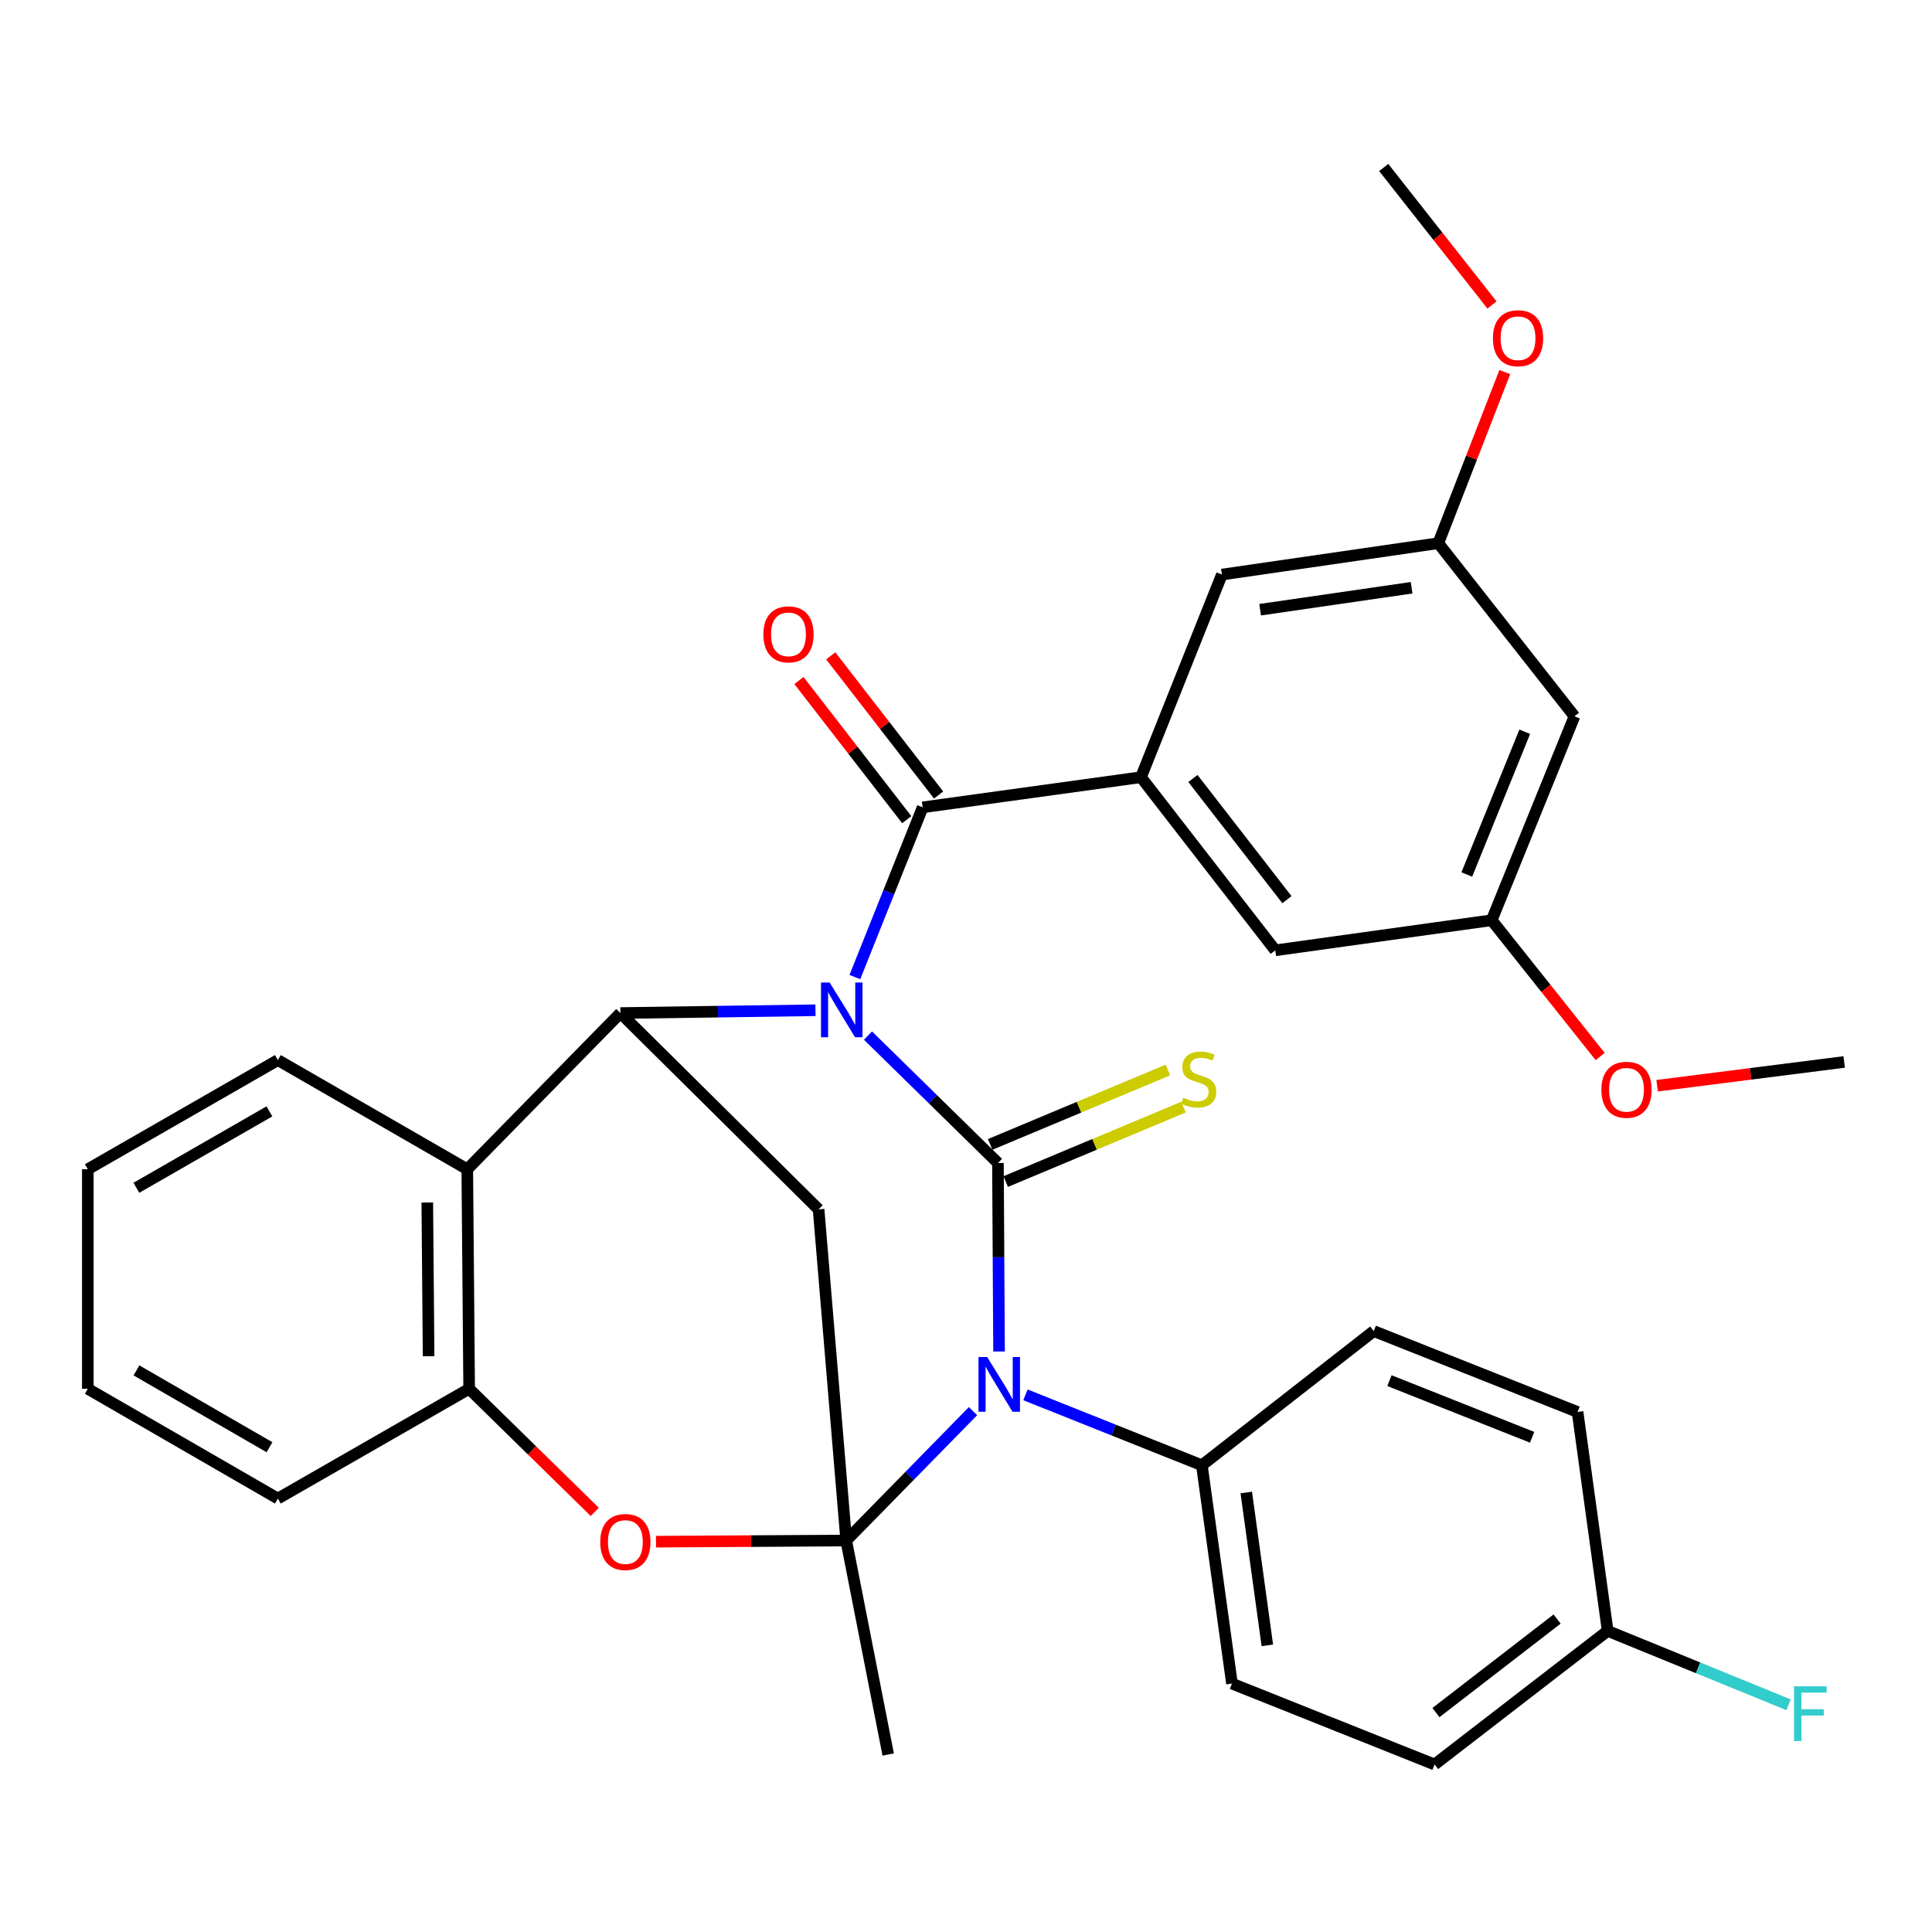 <?xml version='1.0' encoding='iso-8859-1'?>
<svg version='1.1' baseProfile='full'
              xmlns='http://www.w3.org/2000/svg'
                      xmlns:rdkit='http://www.rdkit.org/xml'
                      xmlns:xlink='http://www.w3.org/1999/xlink'
                  xml:space='preserve'
width='1000px' height='1000px' viewBox='0 0 1000 1000'>
<!-- END OF HEADER -->
<rect style='opacity:1.0;fill:#FFFFFF;stroke:none' width='1000' height='1000' x='0' y='0'> </rect>
<path class='bond-0' d='M 449.264,536.019 L 482.899,568.989' style='fill:none;fill-rule:evenodd;stroke:#0000FF;stroke-width:6px;stroke-linecap:butt;stroke-linejoin:miter;stroke-opacity:1' />
<path class='bond-0' d='M 482.899,568.989 L 516.534,601.96' style='fill:none;fill-rule:evenodd;stroke:#000000;stroke-width:6px;stroke-linecap:butt;stroke-linejoin:miter;stroke-opacity:1' />
<path class='bond-3' d='M 422.089,522.911 L 371.601,523.63' style='fill:none;fill-rule:evenodd;stroke:#0000FF;stroke-width:6px;stroke-linecap:butt;stroke-linejoin:miter;stroke-opacity:1' />
<path class='bond-3' d='M 371.601,523.63 L 321.113,524.349' style='fill:none;fill-rule:evenodd;stroke:#000000;stroke-width:6px;stroke-linecap:butt;stroke-linejoin:miter;stroke-opacity:1' />
<path class='bond-4' d='M 442.477,505.734 L 460.025,461.804' style='fill:none;fill-rule:evenodd;stroke:#0000FF;stroke-width:6px;stroke-linecap:butt;stroke-linejoin:miter;stroke-opacity:1' />
<path class='bond-4' d='M 460.025,461.804 L 477.573,417.874' style='fill:none;fill-rule:evenodd;stroke:#000000;stroke-width:6px;stroke-linecap:butt;stroke-linejoin:miter;stroke-opacity:1' />
<path class='bond-1' d='M 516.534,601.96 L 516.82,650.743' style='fill:none;fill-rule:evenodd;stroke:#000000;stroke-width:6px;stroke-linecap:butt;stroke-linejoin:miter;stroke-opacity:1' />
<path class='bond-1' d='M 516.82,650.743 L 517.106,699.526' style='fill:none;fill-rule:evenodd;stroke:#0000FF;stroke-width:6px;stroke-linecap:butt;stroke-linejoin:miter;stroke-opacity:1' />
<path class='bond-10' d='M 520.559,611.572 L 566.569,592.306' style='fill:none;fill-rule:evenodd;stroke:#000000;stroke-width:6px;stroke-linecap:butt;stroke-linejoin:miter;stroke-opacity:1' />
<path class='bond-10' d='M 566.569,592.306 L 612.579,573.041' style='fill:none;fill-rule:evenodd;stroke:#CCCC00;stroke-width:6px;stroke-linecap:butt;stroke-linejoin:miter;stroke-opacity:1' />
<path class='bond-10' d='M 512.509,592.348 L 558.519,573.082' style='fill:none;fill-rule:evenodd;stroke:#000000;stroke-width:6px;stroke-linecap:butt;stroke-linejoin:miter;stroke-opacity:1' />
<path class='bond-10' d='M 558.519,573.082 L 604.529,553.817' style='fill:none;fill-rule:evenodd;stroke:#CCCC00;stroke-width:6px;stroke-linecap:butt;stroke-linejoin:miter;stroke-opacity:1' />
<path class='bond-11' d='M 530.769,721.966 L 576.426,740.192' style='fill:none;fill-rule:evenodd;stroke:#0000FF;stroke-width:6px;stroke-linecap:butt;stroke-linejoin:miter;stroke-opacity:1' />
<path class='bond-11' d='M 576.426,740.192 L 622.083,758.419' style='fill:none;fill-rule:evenodd;stroke:#000000;stroke-width:6px;stroke-linecap:butt;stroke-linejoin:miter;stroke-opacity:1' />
<path class='bond-33' d='M 503.636,730.398 L 470.817,763.889' style='fill:none;fill-rule:evenodd;stroke:#0000FF;stroke-width:6px;stroke-linecap:butt;stroke-linejoin:miter;stroke-opacity:1' />
<path class='bond-33' d='M 470.817,763.889 L 437.998,797.38' style='fill:none;fill-rule:evenodd;stroke:#000000;stroke-width:6px;stroke-linecap:butt;stroke-linejoin:miter;stroke-opacity:1' />
<path class='bond-2' d='M 437.998,797.38 L 423.698,625.962' style='fill:none;fill-rule:evenodd;stroke:#000000;stroke-width:6px;stroke-linecap:butt;stroke-linejoin:miter;stroke-opacity:1' />
<path class='bond-20' d='M 437.998,797.38 L 459.73,908.128' style='fill:none;fill-rule:evenodd;stroke:#000000;stroke-width:6px;stroke-linecap:butt;stroke-linejoin:miter;stroke-opacity:1' />
<path class='bond-35' d='M 437.998,797.38 L 388.77,797.674' style='fill:none;fill-rule:evenodd;stroke:#000000;stroke-width:6px;stroke-linecap:butt;stroke-linejoin:miter;stroke-opacity:1' />
<path class='bond-35' d='M 388.77,797.674 L 339.542,797.968' style='fill:none;fill-rule:evenodd;stroke:#FF0000;stroke-width:6px;stroke-linecap:butt;stroke-linejoin:miter;stroke-opacity:1' />
<path class='bond-5' d='M 321.113,524.349 L 423.698,625.962' style='fill:none;fill-rule:evenodd;stroke:#000000;stroke-width:6px;stroke-linecap:butt;stroke-linejoin:miter;stroke-opacity:1' />
<path class='bond-7' d='M 321.113,524.349 L 241.859,605.201' style='fill:none;fill-rule:evenodd;stroke:#000000;stroke-width:6px;stroke-linecap:butt;stroke-linejoin:miter;stroke-opacity:1' />
<path class='bond-8' d='M 477.573,417.874 L 590.566,402.278' style='fill:none;fill-rule:evenodd;stroke:#000000;stroke-width:6px;stroke-linecap:butt;stroke-linejoin:miter;stroke-opacity:1' />
<path class='bond-14' d='M 485.809,411.491 L 457.898,375.479' style='fill:none;fill-rule:evenodd;stroke:#000000;stroke-width:6px;stroke-linecap:butt;stroke-linejoin:miter;stroke-opacity:1' />
<path class='bond-14' d='M 457.898,375.479 L 429.987,339.468' style='fill:none;fill-rule:evenodd;stroke:#FF0000;stroke-width:6px;stroke-linecap:butt;stroke-linejoin:miter;stroke-opacity:1' />
<path class='bond-14' d='M 469.336,424.258 L 441.425,388.247' style='fill:none;fill-rule:evenodd;stroke:#000000;stroke-width:6px;stroke-linecap:butt;stroke-linejoin:miter;stroke-opacity:1' />
<path class='bond-14' d='M 441.425,388.247 L 413.514,352.236' style='fill:none;fill-rule:evenodd;stroke:#FF0000;stroke-width:6px;stroke-linecap:butt;stroke-linejoin:miter;stroke-opacity:1' />
<path class='bond-6' d='M 307.854,782.553 L 275.343,750.698' style='fill:none;fill-rule:evenodd;stroke:#FF0000;stroke-width:6px;stroke-linecap:butt;stroke-linejoin:miter;stroke-opacity:1' />
<path class='bond-6' d='M 275.343,750.698 L 242.832,718.844' style='fill:none;fill-rule:evenodd;stroke:#000000;stroke-width:6px;stroke-linecap:butt;stroke-linejoin:miter;stroke-opacity:1' />
<path class='bond-9' d='M 241.859,605.201 L 242.832,718.844' style='fill:none;fill-rule:evenodd;stroke:#000000;stroke-width:6px;stroke-linecap:butt;stroke-linejoin:miter;stroke-opacity:1' />
<path class='bond-9' d='M 221.165,622.426 L 221.846,701.976' style='fill:none;fill-rule:evenodd;stroke:#000000;stroke-width:6px;stroke-linecap:butt;stroke-linejoin:miter;stroke-opacity:1' />
<path class='bond-25' d='M 241.859,605.201 L 143.825,548.699' style='fill:none;fill-rule:evenodd;stroke:#000000;stroke-width:6px;stroke-linecap:butt;stroke-linejoin:miter;stroke-opacity:1' />
<path class='bond-12' d='M 590.566,402.278 L 660.072,491.884' style='fill:none;fill-rule:evenodd;stroke:#000000;stroke-width:6px;stroke-linecap:butt;stroke-linejoin:miter;stroke-opacity:1' />
<path class='bond-12' d='M 617.46,402.945 L 666.114,465.669' style='fill:none;fill-rule:evenodd;stroke:#000000;stroke-width:6px;stroke-linecap:butt;stroke-linejoin:miter;stroke-opacity:1' />
<path class='bond-13' d='M 590.566,402.278 L 632.446,297.401' style='fill:none;fill-rule:evenodd;stroke:#000000;stroke-width:6px;stroke-linecap:butt;stroke-linejoin:miter;stroke-opacity:1' />
<path class='bond-28' d='M 242.832,718.844 L 143.825,775.647' style='fill:none;fill-rule:evenodd;stroke:#000000;stroke-width:6px;stroke-linecap:butt;stroke-linejoin:miter;stroke-opacity:1' />
<path class='bond-18' d='M 622.083,758.419 L 637.667,871.424' style='fill:none;fill-rule:evenodd;stroke:#000000;stroke-width:6px;stroke-linecap:butt;stroke-linejoin:miter;stroke-opacity:1' />
<path class='bond-18' d='M 645.066,772.522 L 655.975,851.626' style='fill:none;fill-rule:evenodd;stroke:#000000;stroke-width:6px;stroke-linecap:butt;stroke-linejoin:miter;stroke-opacity:1' />
<path class='bond-19' d='M 622.083,758.419 L 711.04,688.96' style='fill:none;fill-rule:evenodd;stroke:#000000;stroke-width:6px;stroke-linecap:butt;stroke-linejoin:miter;stroke-opacity:1' />
<path class='bond-17' d='M 660.072,491.884 L 772.093,476.311' style='fill:none;fill-rule:evenodd;stroke:#000000;stroke-width:6px;stroke-linecap:butt;stroke-linejoin:miter;stroke-opacity:1' />
<path class='bond-16' d='M 632.446,297.401 L 744.455,281.156' style='fill:none;fill-rule:evenodd;stroke:#000000;stroke-width:6px;stroke-linecap:butt;stroke-linejoin:miter;stroke-opacity:1' />
<path class='bond-16' d='M 652.238,315.59 L 730.645,304.218' style='fill:none;fill-rule:evenodd;stroke:#000000;stroke-width:6px;stroke-linecap:butt;stroke-linejoin:miter;stroke-opacity:1' />
<path class='bond-15' d='M 814.944,370.762 L 744.455,281.156' style='fill:none;fill-rule:evenodd;stroke:#000000;stroke-width:6px;stroke-linecap:butt;stroke-linejoin:miter;stroke-opacity:1' />
<path class='bond-34' d='M 814.944,370.762 L 772.093,476.311' style='fill:none;fill-rule:evenodd;stroke:#000000;stroke-width:6px;stroke-linecap:butt;stroke-linejoin:miter;stroke-opacity:1' />
<path class='bond-34' d='M 789.206,378.754 L 759.21,452.638' style='fill:none;fill-rule:evenodd;stroke:#000000;stroke-width:6px;stroke-linecap:butt;stroke-linejoin:miter;stroke-opacity:1' />
<path class='bond-26' d='M 744.455,281.156 L 761.671,236.873' style='fill:none;fill-rule:evenodd;stroke:#000000;stroke-width:6px;stroke-linecap:butt;stroke-linejoin:miter;stroke-opacity:1' />
<path class='bond-26' d='M 761.671,236.873 L 778.887,192.59' style='fill:none;fill-rule:evenodd;stroke:#FF0000;stroke-width:6px;stroke-linecap:butt;stroke-linejoin:miter;stroke-opacity:1' />
<path class='bond-27' d='M 772.093,476.311 L 800.17,511.586' style='fill:none;fill-rule:evenodd;stroke:#000000;stroke-width:6px;stroke-linecap:butt;stroke-linejoin:miter;stroke-opacity:1' />
<path class='bond-27' d='M 800.17,511.586 L 828.248,546.861' style='fill:none;fill-rule:evenodd;stroke:#FF0000;stroke-width:6px;stroke-linecap:butt;stroke-linejoin:miter;stroke-opacity:1' />
<path class='bond-22' d='M 637.667,871.424 L 742.533,913.303' style='fill:none;fill-rule:evenodd;stroke:#000000;stroke-width:6px;stroke-linecap:butt;stroke-linejoin:miter;stroke-opacity:1' />
<path class='bond-23' d='M 711.04,688.96 L 816.542,730.85' style='fill:none;fill-rule:evenodd;stroke:#000000;stroke-width:6px;stroke-linecap:butt;stroke-linejoin:miter;stroke-opacity:1' />
<path class='bond-23' d='M 719.174,714.613 L 793.026,743.937' style='fill:none;fill-rule:evenodd;stroke:#000000;stroke-width:6px;stroke-linecap:butt;stroke-linejoin:miter;stroke-opacity:1' />
<path class='bond-21' d='M 832.127,844.145 L 816.542,730.85' style='fill:none;fill-rule:evenodd;stroke:#000000;stroke-width:6px;stroke-linecap:butt;stroke-linejoin:miter;stroke-opacity:1' />
<path class='bond-24' d='M 832.127,844.145 L 878.945,863.273' style='fill:none;fill-rule:evenodd;stroke:#000000;stroke-width:6px;stroke-linecap:butt;stroke-linejoin:miter;stroke-opacity:1' />
<path class='bond-24' d='M 878.945,863.273 L 925.763,882.4' style='fill:none;fill-rule:evenodd;stroke:#33CCCC;stroke-width:6px;stroke-linecap:butt;stroke-linejoin:miter;stroke-opacity:1' />
<path class='bond-37' d='M 832.127,844.145 L 742.533,913.303' style='fill:none;fill-rule:evenodd;stroke:#000000;stroke-width:6px;stroke-linecap:butt;stroke-linejoin:miter;stroke-opacity:1' />
<path class='bond-37' d='M 805.953,838.021 L 743.237,886.432' style='fill:none;fill-rule:evenodd;stroke:#000000;stroke-width:6px;stroke-linecap:butt;stroke-linejoin:miter;stroke-opacity:1' />
<path class='bond-31' d='M 143.825,548.699 L 45.455,605.201' style='fill:none;fill-rule:evenodd;stroke:#000000;stroke-width:6px;stroke-linecap:butt;stroke-linejoin:miter;stroke-opacity:1' />
<path class='bond-31' d='M 139.45,575.246 L 70.591,614.798' style='fill:none;fill-rule:evenodd;stroke:#000000;stroke-width:6px;stroke-linecap:butt;stroke-linejoin:miter;stroke-opacity:1' />
<path class='bond-29' d='M 772.244,157.853 L 744.23,122.275' style='fill:none;fill-rule:evenodd;stroke:#FF0000;stroke-width:6px;stroke-linecap:butt;stroke-linejoin:miter;stroke-opacity:1' />
<path class='bond-29' d='M 744.23,122.275 L 716.215,86.697' style='fill:none;fill-rule:evenodd;stroke:#000000;stroke-width:6px;stroke-linecap:butt;stroke-linejoin:miter;stroke-opacity:1' />
<path class='bond-30' d='M 857.715,561.97 L 906.13,555.821' style='fill:none;fill-rule:evenodd;stroke:#FF0000;stroke-width:6px;stroke-linecap:butt;stroke-linejoin:miter;stroke-opacity:1' />
<path class='bond-30' d='M 906.13,555.821 L 954.545,549.671' style='fill:none;fill-rule:evenodd;stroke:#000000;stroke-width:6px;stroke-linecap:butt;stroke-linejoin:miter;stroke-opacity:1' />
<path class='bond-36' d='M 143.825,775.647 L 45.455,718.844' style='fill:none;fill-rule:evenodd;stroke:#000000;stroke-width:6px;stroke-linecap:butt;stroke-linejoin:miter;stroke-opacity:1' />
<path class='bond-36' d='M 139.491,749.079 L 70.632,709.316' style='fill:none;fill-rule:evenodd;stroke:#000000;stroke-width:6px;stroke-linecap:butt;stroke-linejoin:miter;stroke-opacity:1' />
<path class='bond-32' d='M 45.455,605.201 L 45.455,718.844' style='fill:none;fill-rule:evenodd;stroke:#000000;stroke-width:6px;stroke-linecap:butt;stroke-linejoin:miter;stroke-opacity:1' />
<path  class='atom-0' d='M 429.433 508.557
L 438.713 523.557
Q 439.633 525.037, 441.113 527.717
Q 442.593 530.397, 442.673 530.557
L 442.673 508.557
L 446.433 508.557
L 446.433 536.877
L 442.553 536.877
L 432.593 520.477
Q 431.433 518.557, 430.193 516.357
Q 428.993 514.157, 428.633 513.477
L 428.633 536.877
L 424.953 536.877
L 424.953 508.557
L 429.433 508.557
' fill='#0000FF'/>
<path  class='atom-2' d='M 510.946 702.391
L 520.226 717.391
Q 521.146 718.871, 522.626 721.551
Q 524.106 724.231, 524.186 724.391
L 524.186 702.391
L 527.946 702.391
L 527.946 730.711
L 524.066 730.711
L 514.106 714.311
Q 512.946 712.391, 511.706 710.191
Q 510.506 707.991, 510.146 707.311
L 510.146 730.711
L 506.466 730.711
L 506.466 702.391
L 510.946 702.391
' fill='#0000FF'/>
<path  class='atom-7' d='M 310.684 798.143
Q 310.684 791.343, 314.044 787.543
Q 317.404 783.743, 323.684 783.743
Q 329.964 783.743, 333.324 787.543
Q 336.684 791.343, 336.684 798.143
Q 336.684 805.023, 333.284 808.943
Q 329.884 812.823, 323.684 812.823
Q 317.444 812.823, 314.044 808.943
Q 310.684 805.063, 310.684 798.143
M 323.684 809.623
Q 328.004 809.623, 330.324 806.743
Q 332.684 803.823, 332.684 798.143
Q 332.684 792.583, 330.324 789.783
Q 328.004 786.943, 323.684 786.943
Q 319.364 786.943, 317.004 789.743
Q 314.684 792.543, 314.684 798.143
Q 314.684 803.863, 317.004 806.743
Q 319.364 809.623, 323.684 809.623
' fill='#FF0000'/>
<path  class='atom-11' d='M 612.45 568.168
Q 612.77 568.288, 614.09 568.848
Q 615.41 569.408, 616.85 569.768
Q 618.33 570.088, 619.77 570.088
Q 622.45 570.088, 624.01 568.808
Q 625.57 567.488, 625.57 565.208
Q 625.57 563.648, 624.77 562.688
Q 624.01 561.728, 622.81 561.208
Q 621.61 560.688, 619.61 560.088
Q 617.09 559.328, 615.57 558.608
Q 614.09 557.888, 613.01 556.368
Q 611.97 554.848, 611.97 552.288
Q 611.97 548.728, 614.37 546.528
Q 616.81 544.328, 621.61 544.328
Q 624.89 544.328, 628.61 545.888
L 627.69 548.968
Q 624.29 547.568, 621.73 547.568
Q 618.97 547.568, 617.45 548.728
Q 615.93 549.848, 615.97 551.808
Q 615.97 553.328, 616.73 554.248
Q 617.53 555.168, 618.65 555.688
Q 619.81 556.208, 621.73 556.808
Q 624.29 557.608, 625.81 558.408
Q 627.33 559.208, 628.41 560.848
Q 629.53 562.448, 629.53 565.208
Q 629.53 569.128, 626.89 571.248
Q 624.29 573.328, 619.93 573.328
Q 617.41 573.328, 615.49 572.768
Q 613.61 572.248, 611.37 571.328
L 612.45 568.168
' fill='#CCCC00'/>
<path  class='atom-15' d='M 395.114 328.337
Q 395.114 321.537, 398.474 317.737
Q 401.834 313.937, 408.114 313.937
Q 414.394 313.937, 417.754 317.737
Q 421.114 321.537, 421.114 328.337
Q 421.114 335.217, 417.714 339.137
Q 414.314 343.017, 408.114 343.017
Q 401.874 343.017, 398.474 339.137
Q 395.114 335.257, 395.114 328.337
M 408.114 339.817
Q 412.434 339.817, 414.754 336.937
Q 417.114 334.017, 417.114 328.337
Q 417.114 322.777, 414.754 319.977
Q 412.434 317.137, 408.114 317.137
Q 403.794 317.137, 401.434 319.937
Q 399.114 322.737, 399.114 328.337
Q 399.114 334.057, 401.434 336.937
Q 403.794 339.817, 408.114 339.817
' fill='#FF0000'/>
<path  class='atom-25' d='M 928.596 872.837
L 945.436 872.837
L 945.436 876.077
L 932.396 876.077
L 932.396 884.677
L 943.996 884.677
L 943.996 887.957
L 932.396 887.957
L 932.396 901.157
L 928.596 901.157
L 928.596 872.837
' fill='#33CCCC'/>
<path  class='atom-27' d='M 772.732 175.062
Q 772.732 168.262, 776.092 164.462
Q 779.452 160.662, 785.732 160.662
Q 792.012 160.662, 795.372 164.462
Q 798.732 168.262, 798.732 175.062
Q 798.732 181.942, 795.332 185.862
Q 791.932 189.742, 785.732 189.742
Q 779.492 189.742, 776.092 185.862
Q 772.732 181.982, 772.732 175.062
M 785.732 186.542
Q 790.052 186.542, 792.372 183.662
Q 794.732 180.742, 794.732 175.062
Q 794.732 169.502, 792.372 166.702
Q 790.052 163.862, 785.732 163.862
Q 781.412 163.862, 779.052 166.662
Q 776.732 169.462, 776.732 175.062
Q 776.732 180.782, 779.052 183.662
Q 781.412 186.542, 785.732 186.542
' fill='#FF0000'/>
<path  class='atom-28' d='M 828.876 564.062
Q 828.876 557.262, 832.236 553.462
Q 835.596 549.662, 841.876 549.662
Q 848.156 549.662, 851.516 553.462
Q 854.876 557.262, 854.876 564.062
Q 854.876 570.942, 851.476 574.862
Q 848.076 578.742, 841.876 578.742
Q 835.636 578.742, 832.236 574.862
Q 828.876 570.982, 828.876 564.062
M 841.876 575.542
Q 846.196 575.542, 848.516 572.662
Q 850.876 569.742, 850.876 564.062
Q 850.876 558.502, 848.516 555.702
Q 846.196 552.862, 841.876 552.862
Q 837.556 552.862, 835.196 555.662
Q 832.876 558.462, 832.876 564.062
Q 832.876 569.782, 835.196 572.662
Q 837.556 575.542, 841.876 575.542
' fill='#FF0000'/>
</svg>
